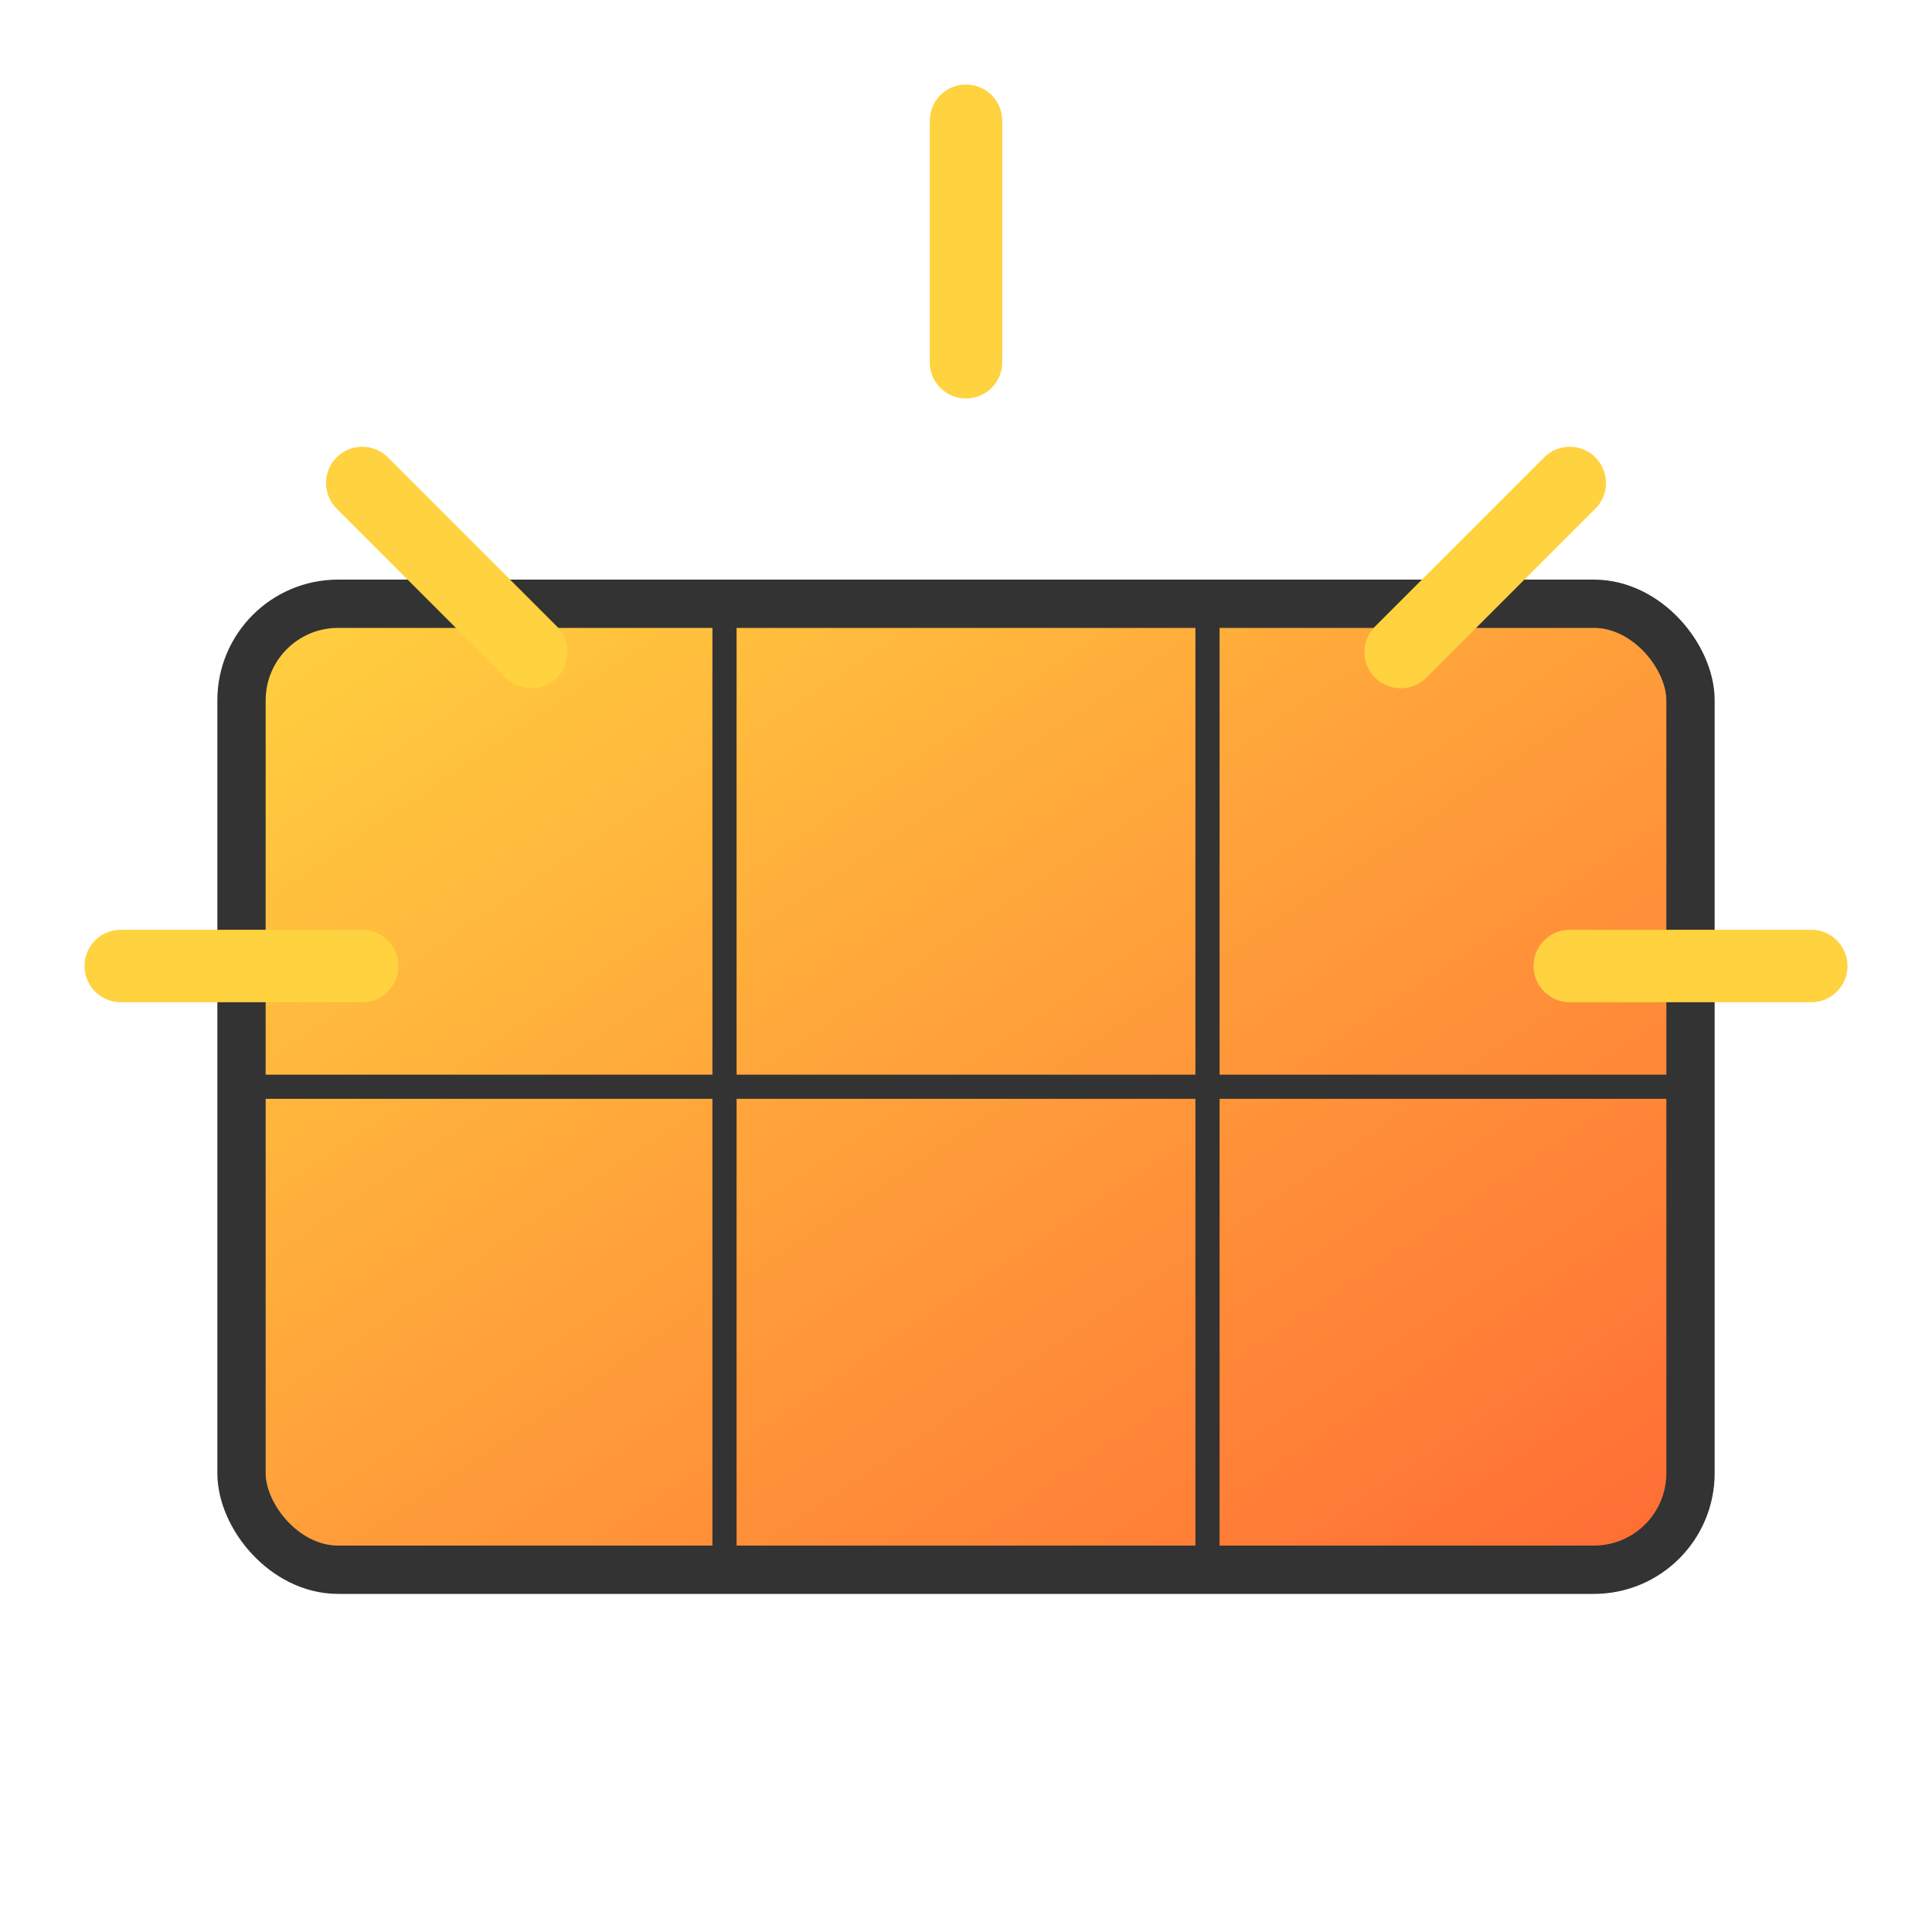 <?xml version="1.0" encoding="UTF-8"?>
<svg width="80" height="80" viewBox="0 0 80 80" xmlns="http://www.w3.org/2000/svg">
  <defs>
    <linearGradient id="solarGradient" x1="0%" y1="0%" x2="100%" y2="100%">
      <stop offset="0%" style="stop-color:#FFD23F;stop-opacity:1" />
      <stop offset="100%" style="stop-color:#FF6B35;stop-opacity:1" />
    </linearGradient>
  </defs>
  
  <!-- Solar Panel -->
  <rect x="10" y="25" width="60" height="40" rx="4" fill="url(#solarGradient)" stroke="#333" stroke-width="2"/>
  
  <!-- Panel Grid Lines -->
  <line x1="30" y1="25" x2="30" y2="65" stroke="#333" stroke-width="1"/>
  <line x1="50" y1="25" x2="50" y2="65" stroke="#333" stroke-width="1"/>
  <line x1="10" y1="45" x2="70" y2="45" stroke="#333" stroke-width="1"/>
  
  <!-- Sun Rays -->
  <path d="M40 5 L40 15 M15 20 L22 27 M65 20 L58 27 M5 40 L15 40 M75 40 L65 40" 
        stroke="#FFD23F" stroke-width="3" stroke-linecap="round"/>
</svg>